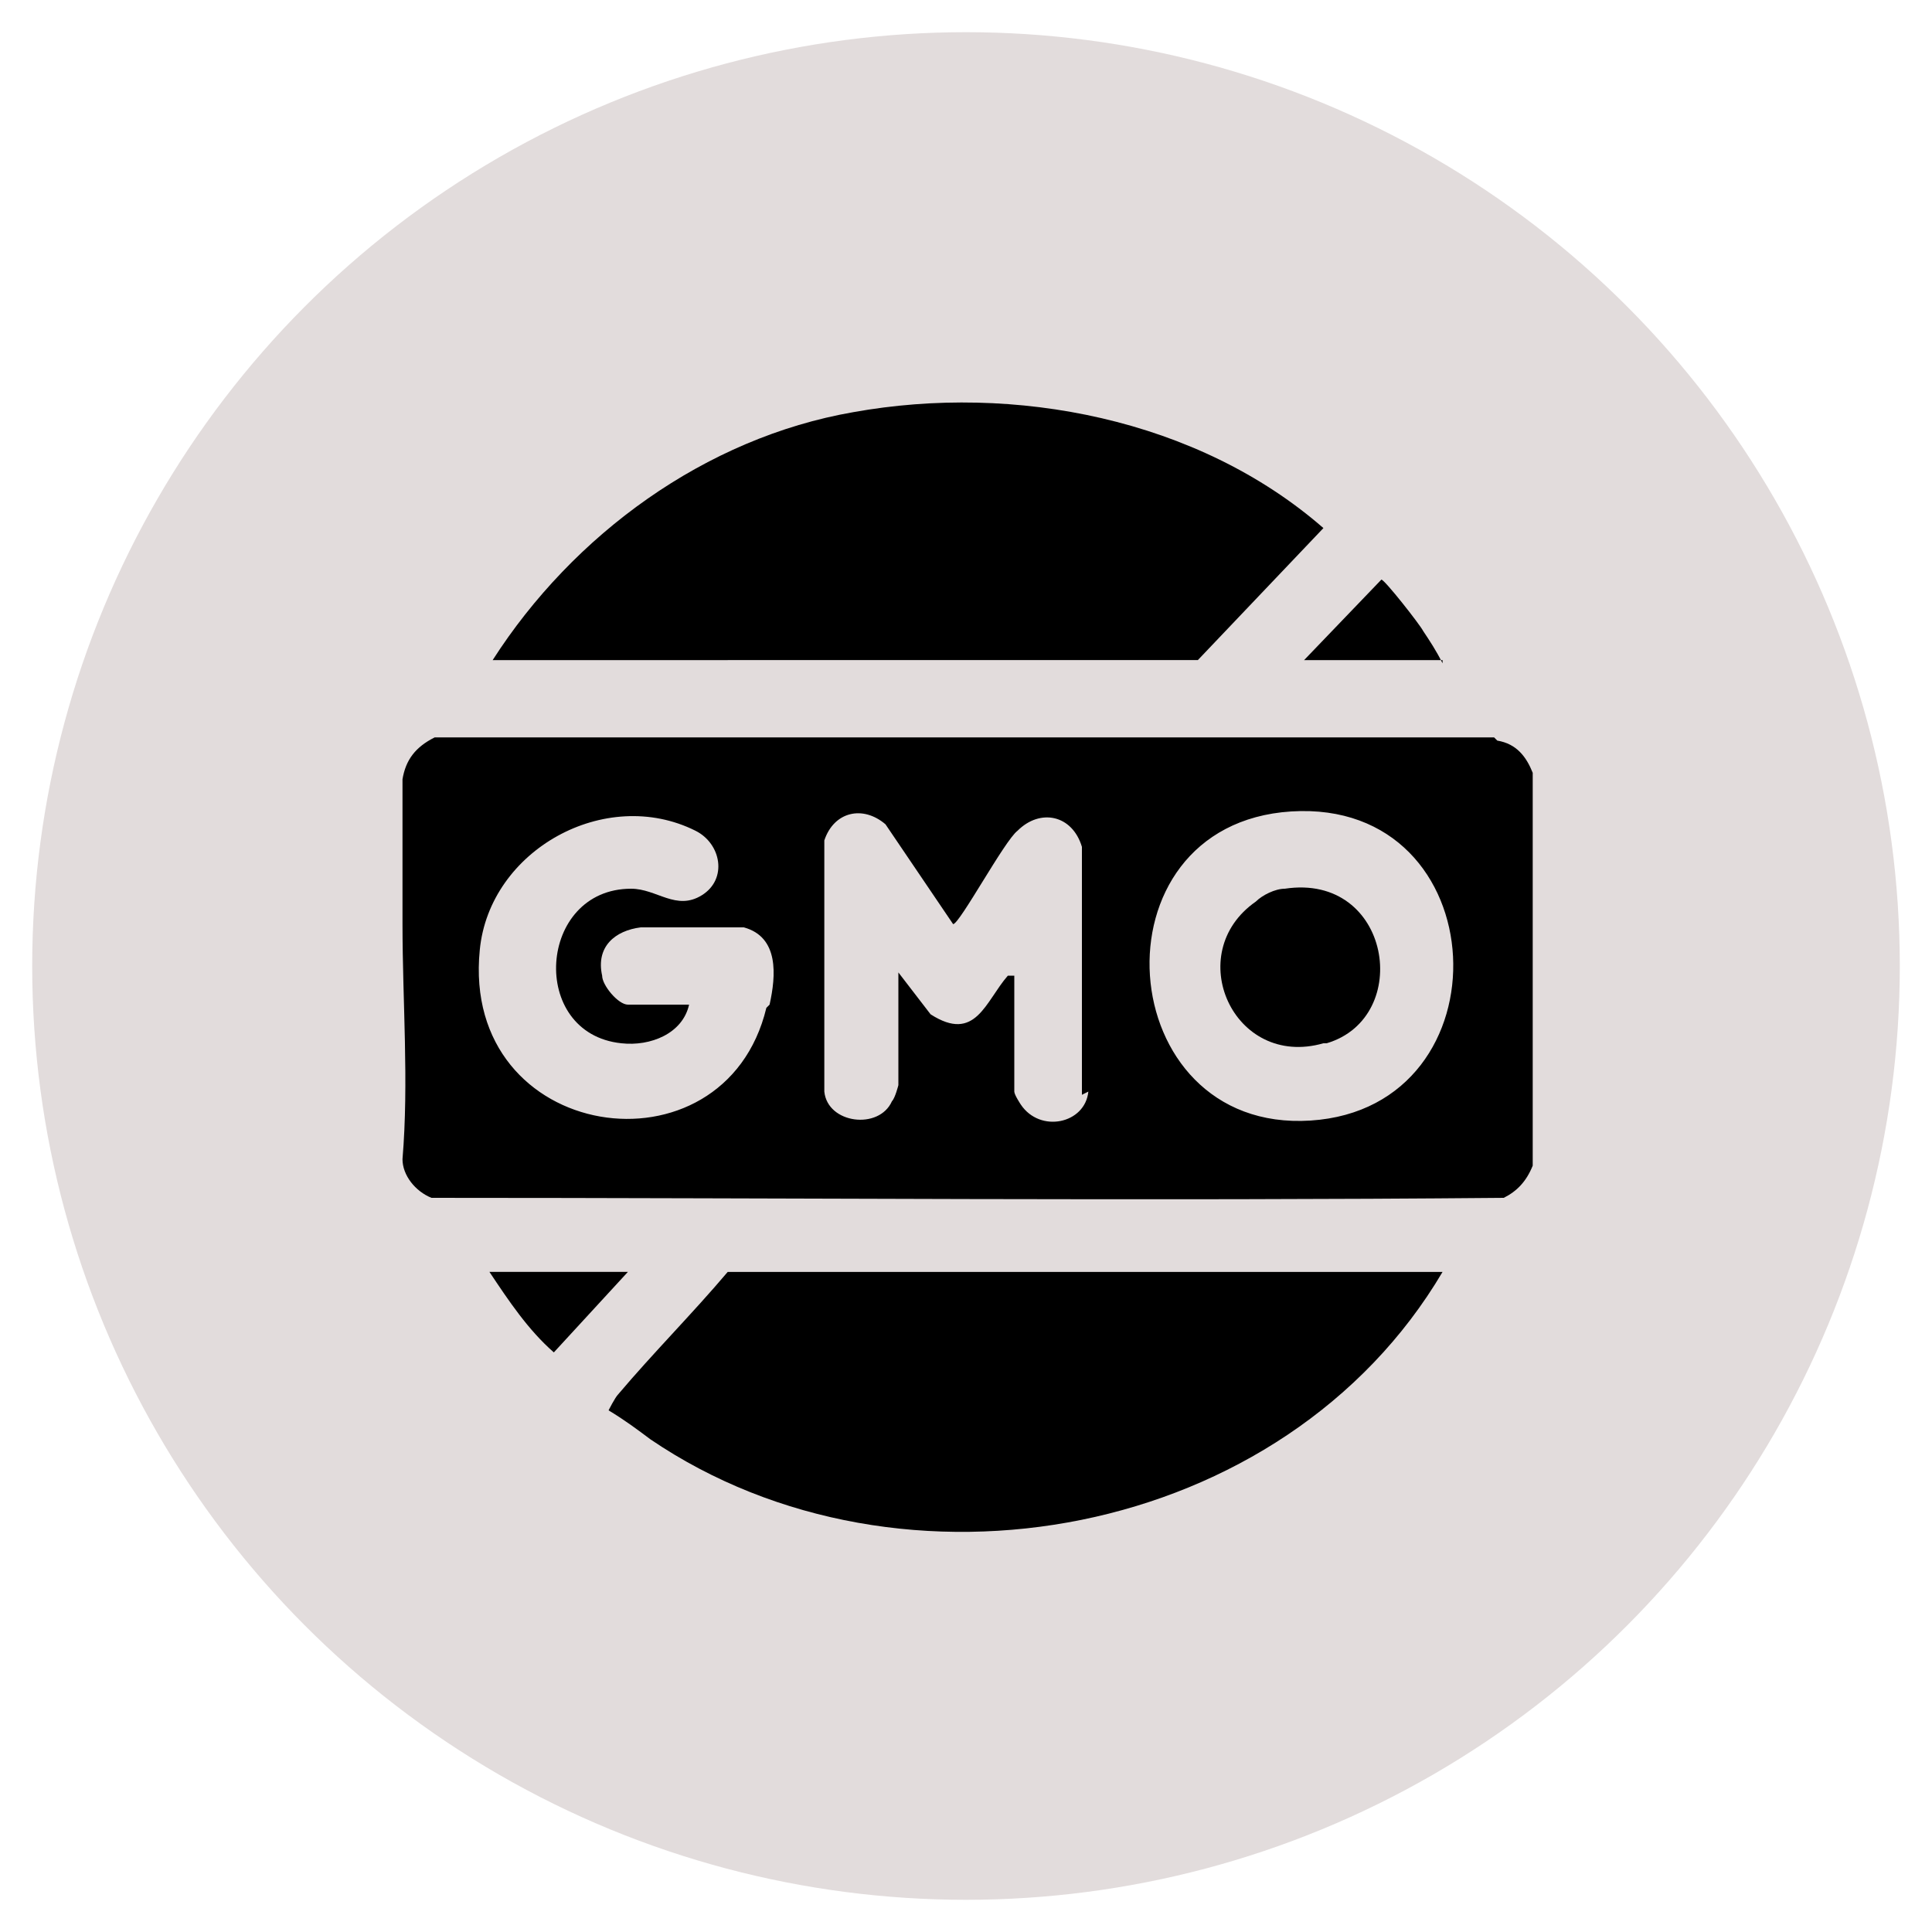 <svg viewBox="0 0 60 60" version="1.1" height="60" width="60" xmlns="http://www.w3.org/2000/svg" id="Layer_1">
  
  <defs>
    <style>
      .st0 {
        fill: #e2dcdc;
      }
    </style>
  </defs>
  <circle r="29" cy="30" cx="30" class="st0"></circle>
  <g>
    <path d="M12.4,28.7v-3.3c0,1.1,0,2.2,0,3.3Z"></path>
    <path d="M46.4,22.9H13.5c-.6.3-.9.7-1,1.3,0,.4,0,.8,0,1.2,0,1.1,0,2.2,0,3.3,0,2.4.2,4.9,0,7.3,0,.5.4,1,.9,1.2,11.1,0,22.2.1,33.3,0,.4-.2.7-.5.9-1v-12.2c-.2-.5-.5-.9-1.1-1ZM23.8,31.3c-1.3,5.4-9.5,4.2-8.9-1.8.3-3.1,3.9-5.1,6.7-3.7.8.4,1,1.5.2,2-.8.5-1.4-.2-2.2-.2-2.9,0-3.2,4.5-.3,4.8.9.1,1.9-.3,2.1-1.2h-1.9c-.3,0-.8-.6-.8-.9-.2-.9.4-1.4,1.2-1.5.7,0,2.6,0,3.2,0,1.1.3,1,1.5.8,2.4ZM33.8,33.9c-.1,1-1.5,1.3-2.1.4,0,0-.2-.3-.2-.4v-3.6c-.2,0-.1,0-.2,0-.7.8-1,2.1-2.4,1.2l-1-1.3v3.5s-.1.4-.2.5c-.4.9-2,.7-2.1-.3v-7.8c.3-.9,1.2-1.1,1.9-.5l2.1,3.1c.2,0,1.6-2.6,2-2.9.7-.7,1.7-.5,2,.5v7.7ZM40.7,34.8c-6.2.4-6.9-9.2-.6-9.6,6.4-.4,6.8,9.2.6,9.6Z"></path>
    <path d="M44.8,39.5c-4.9,8.3-16.8,10.5-24.6,5.2-.4-.3-.8-.6-1.3-.9,0,0,.2-.4.3-.5,1.1-1.3,2.3-2.5,3.4-3.8h22.2Z"></path>
    <path d="M41.1,16.4l-3.9,4.1H15.3c2.5-3.9,6.6-6.9,11.2-7.7,5-.9,10.7.2,14.6,3.6Z"></path>
    <path d="M44.8,20.5h-4.3l2.4-2.5c.1,0,1.2,1.4,1.3,1.6.2.3.4.6.6,1Z"></path>
    <path d="M19.5,39.5l-2.3,2.5c-.8-.7-1.4-1.6-2-2.5h4.2Z"></path>
    <path d="M41.1,32.4c-2.8.8-4.4-2.8-2.1-4.4.2-.2.6-.4.9-.4,3.3-.5,4,4,1.3,4.8Z"></path>
  </g>
</svg>